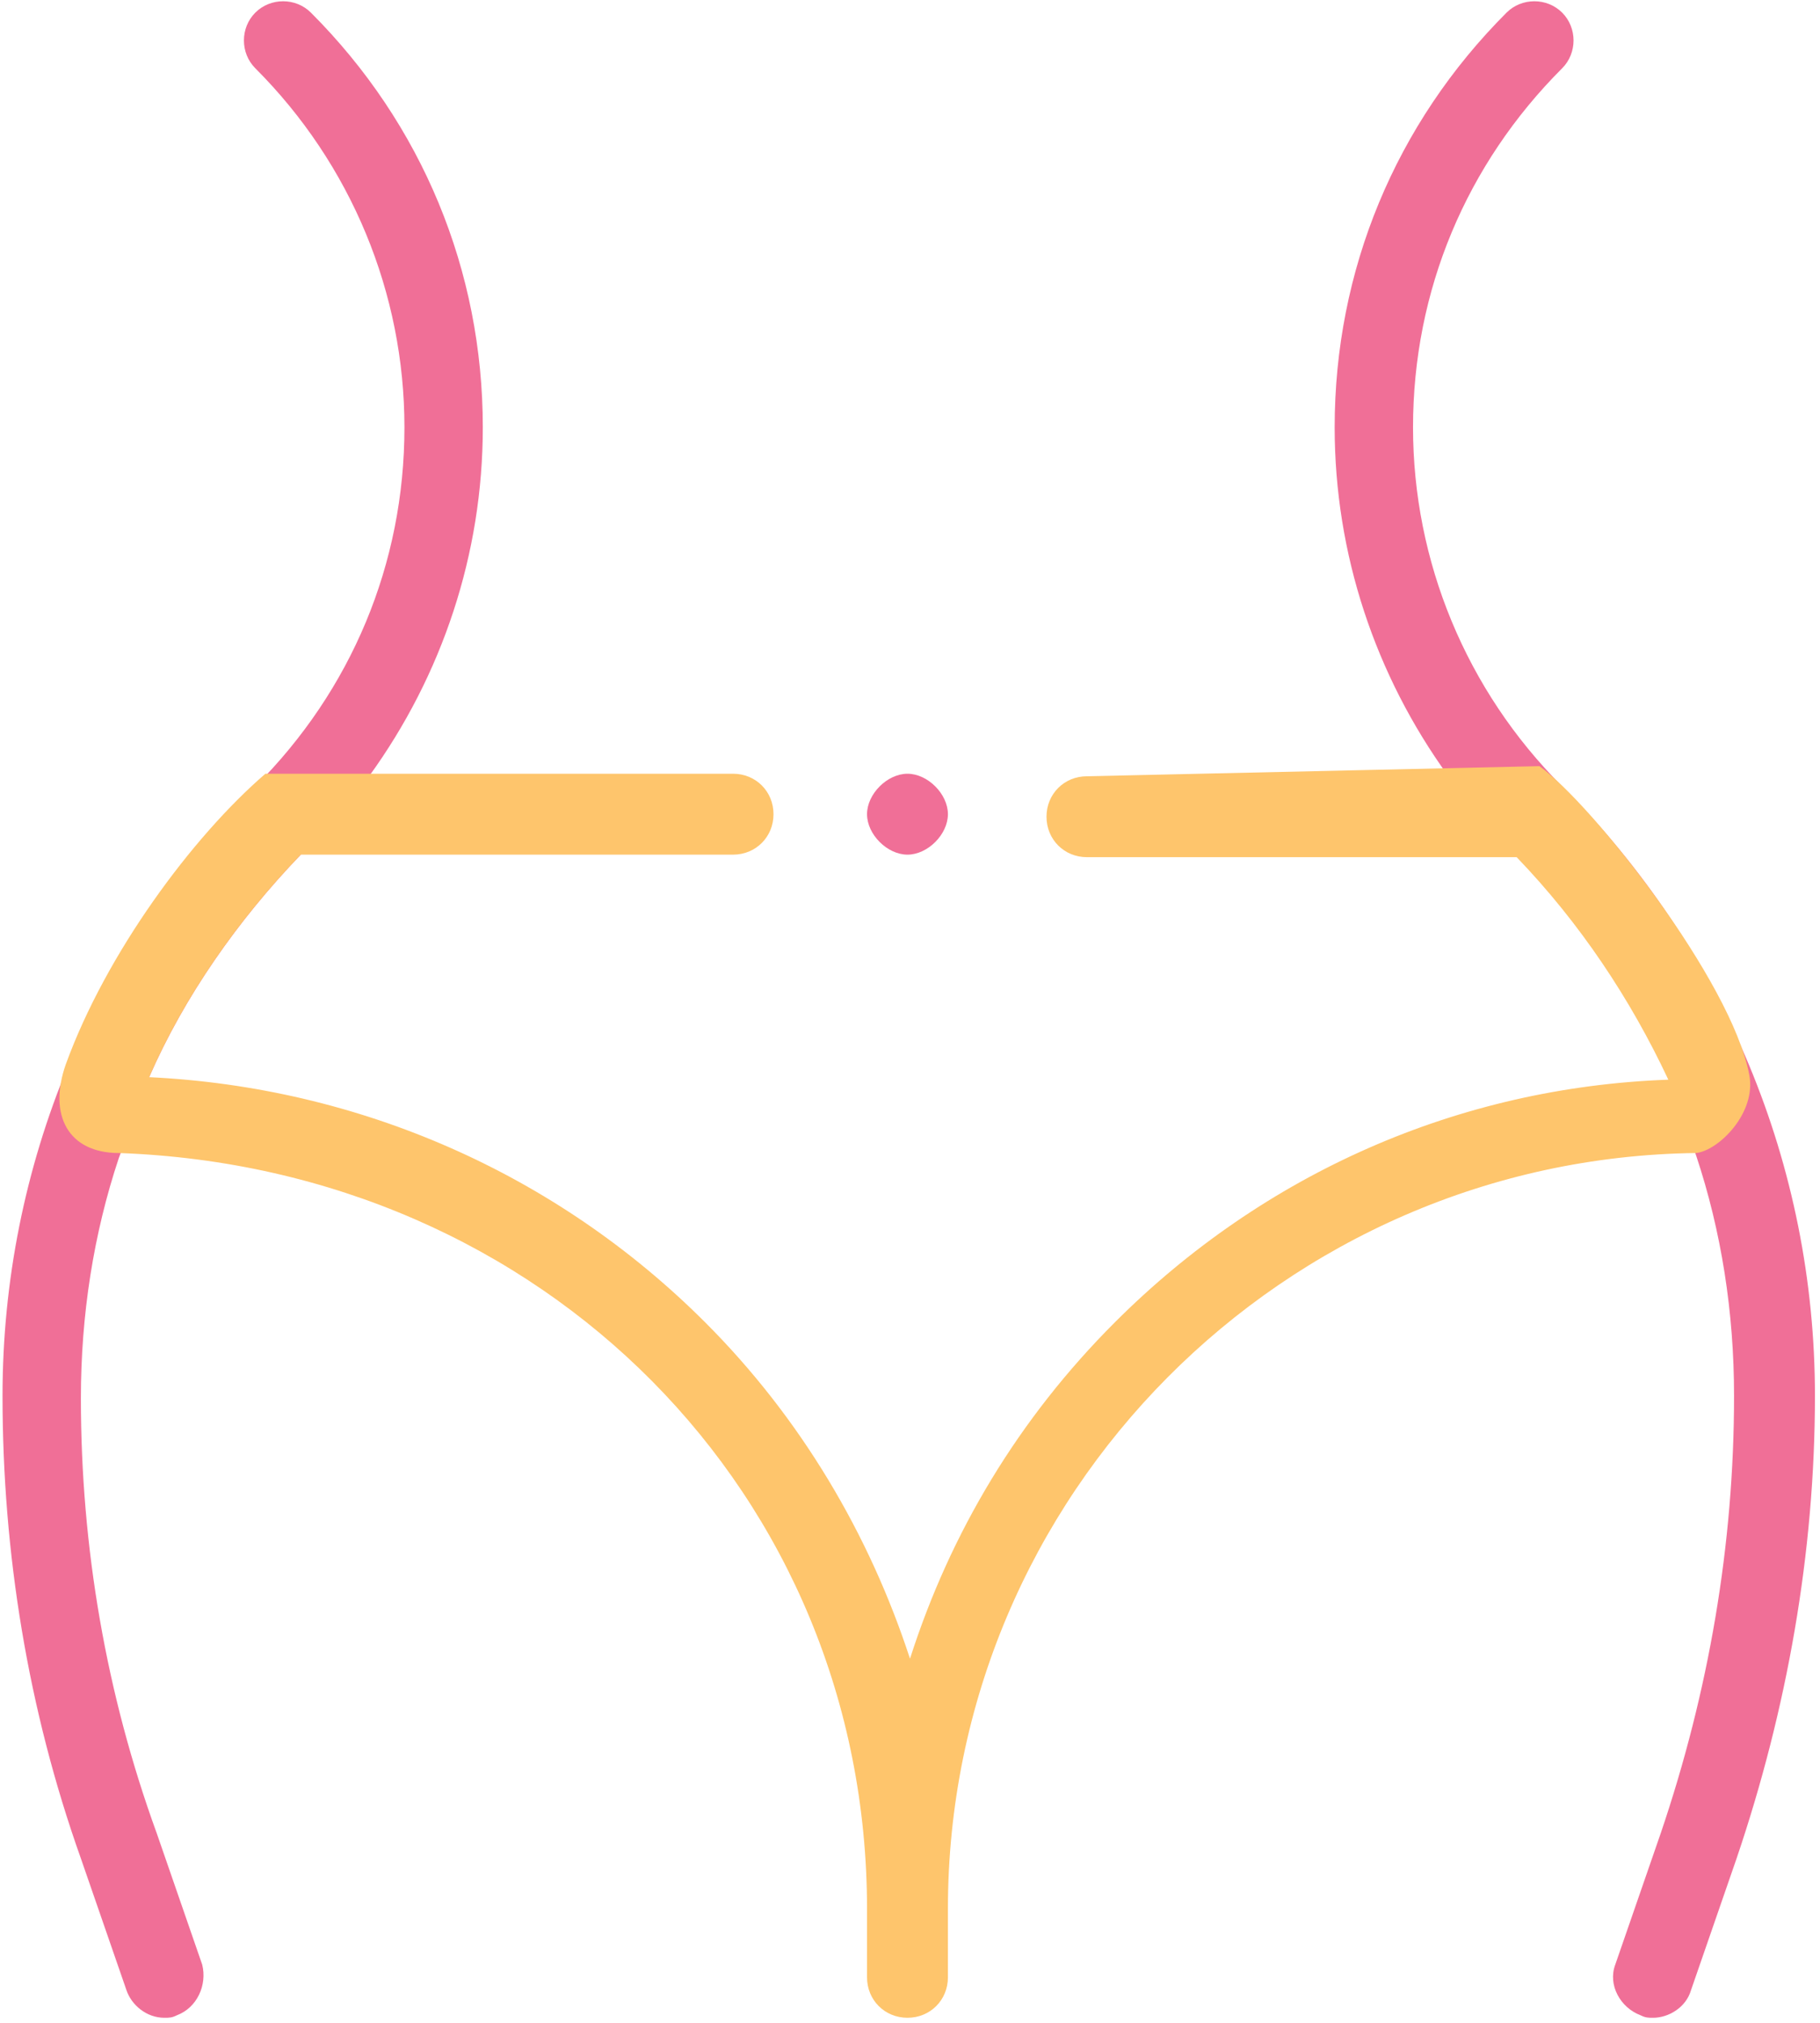 <?xml version="1.0" encoding="utf-8"?>
<!-- Generator: Adobe Illustrator 23.1.0, SVG Export Plug-In . SVG Version: 6.00 Build 0)  -->
<svg version="1.1" id="圖層_1" xmlns="http://www.w3.org/2000/svg" xmlns:xlink="http://www.w3.org/1999/xlink" x="0px" y="0px"
	 viewBox="0 0 72 80" style="enable-background:new 0 0 72 80;" xml:space="preserve">
<style type="text/css">
	.st0{fill:#F06F97;}
	.st1{fill:#FEC56C;}
</style>
<title>butt</title>
<desc>Created with Sketch.</desc>
<g id="婦產">
	<g id="index" transform="translate(-674, -1985)">
		<g id="butt" transform="translate(674, 1985)">
			<path id="XMLID_4_" class="st0" d="M67.1,45.7c1,3,1.5,6.2,1.5,9.5c0,5.9-1,11.7-2.9,17.3l-1.8,5.2c-0.3,0.8,0.2,1.7,1,2
				c0.2,0.1,0.3,0.1,0.5,0.1c0.6,0,1.3-0.4,1.5-1.1l1.8-5.2c2-5.9,3.1-12.1,3.1-18.3c0-9.1-3.6-17.7-10-24.1
				c-3.8-3.8-5.9-8.9-5.9-14.2c0-5.4,2.1-10.4,5.9-14.2c0.6-0.6,0.6-1.6,0-2.2c-0.6-0.6-1.6-0.6-2.2,0c-4.4,4.4-6.8,10.2-6.8,16.4
				c0,5,1.6,9.8,4.5,13.8l2.7,3.1c2.5,2.6,4.5,5.6,6,8.8L67.1,45.7z"/>
			<path id="XMLID_3_" class="st0" d="M5.9,42.6c1.4-3.2,3.5-6.2,6-8.8l2.7-3.1c2.9-4,4.5-8.8,4.5-13.8c0-6.2-2.4-12-6.8-16.4
				c-0.6-0.6-1.6-0.6-2.2,0c-0.6,0.6-0.6,1.6,0,2.2c3.8,3.8,5.9,8.9,5.9,14.2c0,5.4-2.1,10.4-5.9,14.2c-6.4,6.4-10,15-10,24.1
				c0,6.2,1,12.4,3.1,18.3l1.8,5.2c0.2,0.6,0.8,1.1,1.5,1.1c0.2,0,0.3,0,0.5-0.1c0.8-0.3,1.2-1.2,1-2l-1.8-5.2
				C4.2,67,3.2,61.2,3.2,55.3c0-3.3,0.5-6.5,1.5-9.5L5.9,42.6z"/>
			<path id="XMLID_1381_" class="st0" d="M35.9,33.8c0.4,0,0.8-0.2,1.1-0.5c0.3-0.3,0.5-0.7,0.5-1.1c0-0.4-0.2-0.8-0.5-1.1
				c-0.3-0.3-0.7-0.5-1.1-0.5s-0.8,0.2-1.1,0.5c-0.3,0.3-0.5,0.7-0.5,1.1c0,0.4,0.2,0.8,0.5,1.1S35.5,33.8,35.9,33.8z"/>
		</g>
	</g>
</g>
<g id="婦產_1_">
	<g id="index_1_" transform="translate(-674, -1985)">
		<g id="butt_1_" transform="translate(674, 1985)">
			<path id="XMLID_2_" class="st1" d="M60.9,30.3L43,30.7c-0.9,0-1.6,0.7-1.6,1.6s0.7,1.6,1.6,1.6h17c2.5,2.6,4.5,5.6,6,8.8
				c-8.3,0.3-16,3.7-21.9,9.6c-3.8,3.8-6.5,8.3-8.1,13.3c-1.6-4.9-4.3-9.5-8.1-13.3C22,46.4,14.2,43,5.9,42.6c1.4-3.2,3.5-6.2,6-8.8
				H29c0.9,0,1.6-0.7,1.6-1.6s-0.7-1.6-1.6-1.6H10.5c-2.9,2.5-6.3,7.1-7.9,11.5c-0.7,2,0.1,3.5,2.1,3.5
				c16.8,0.6,29.6,13.5,29.6,29.9v2.7c0,0.9,0.7,1.6,1.6,1.6s1.6-0.7,1.6-1.6v-2.7c0-16.4,13.3-29.7,29.6-29.9
				c0.9-0.1,2.4-1.6,2.1-3.1C68.5,38.8,63,31.8,60.9,30.3z"/>
		</g>
	</g>
</g>
</svg>
